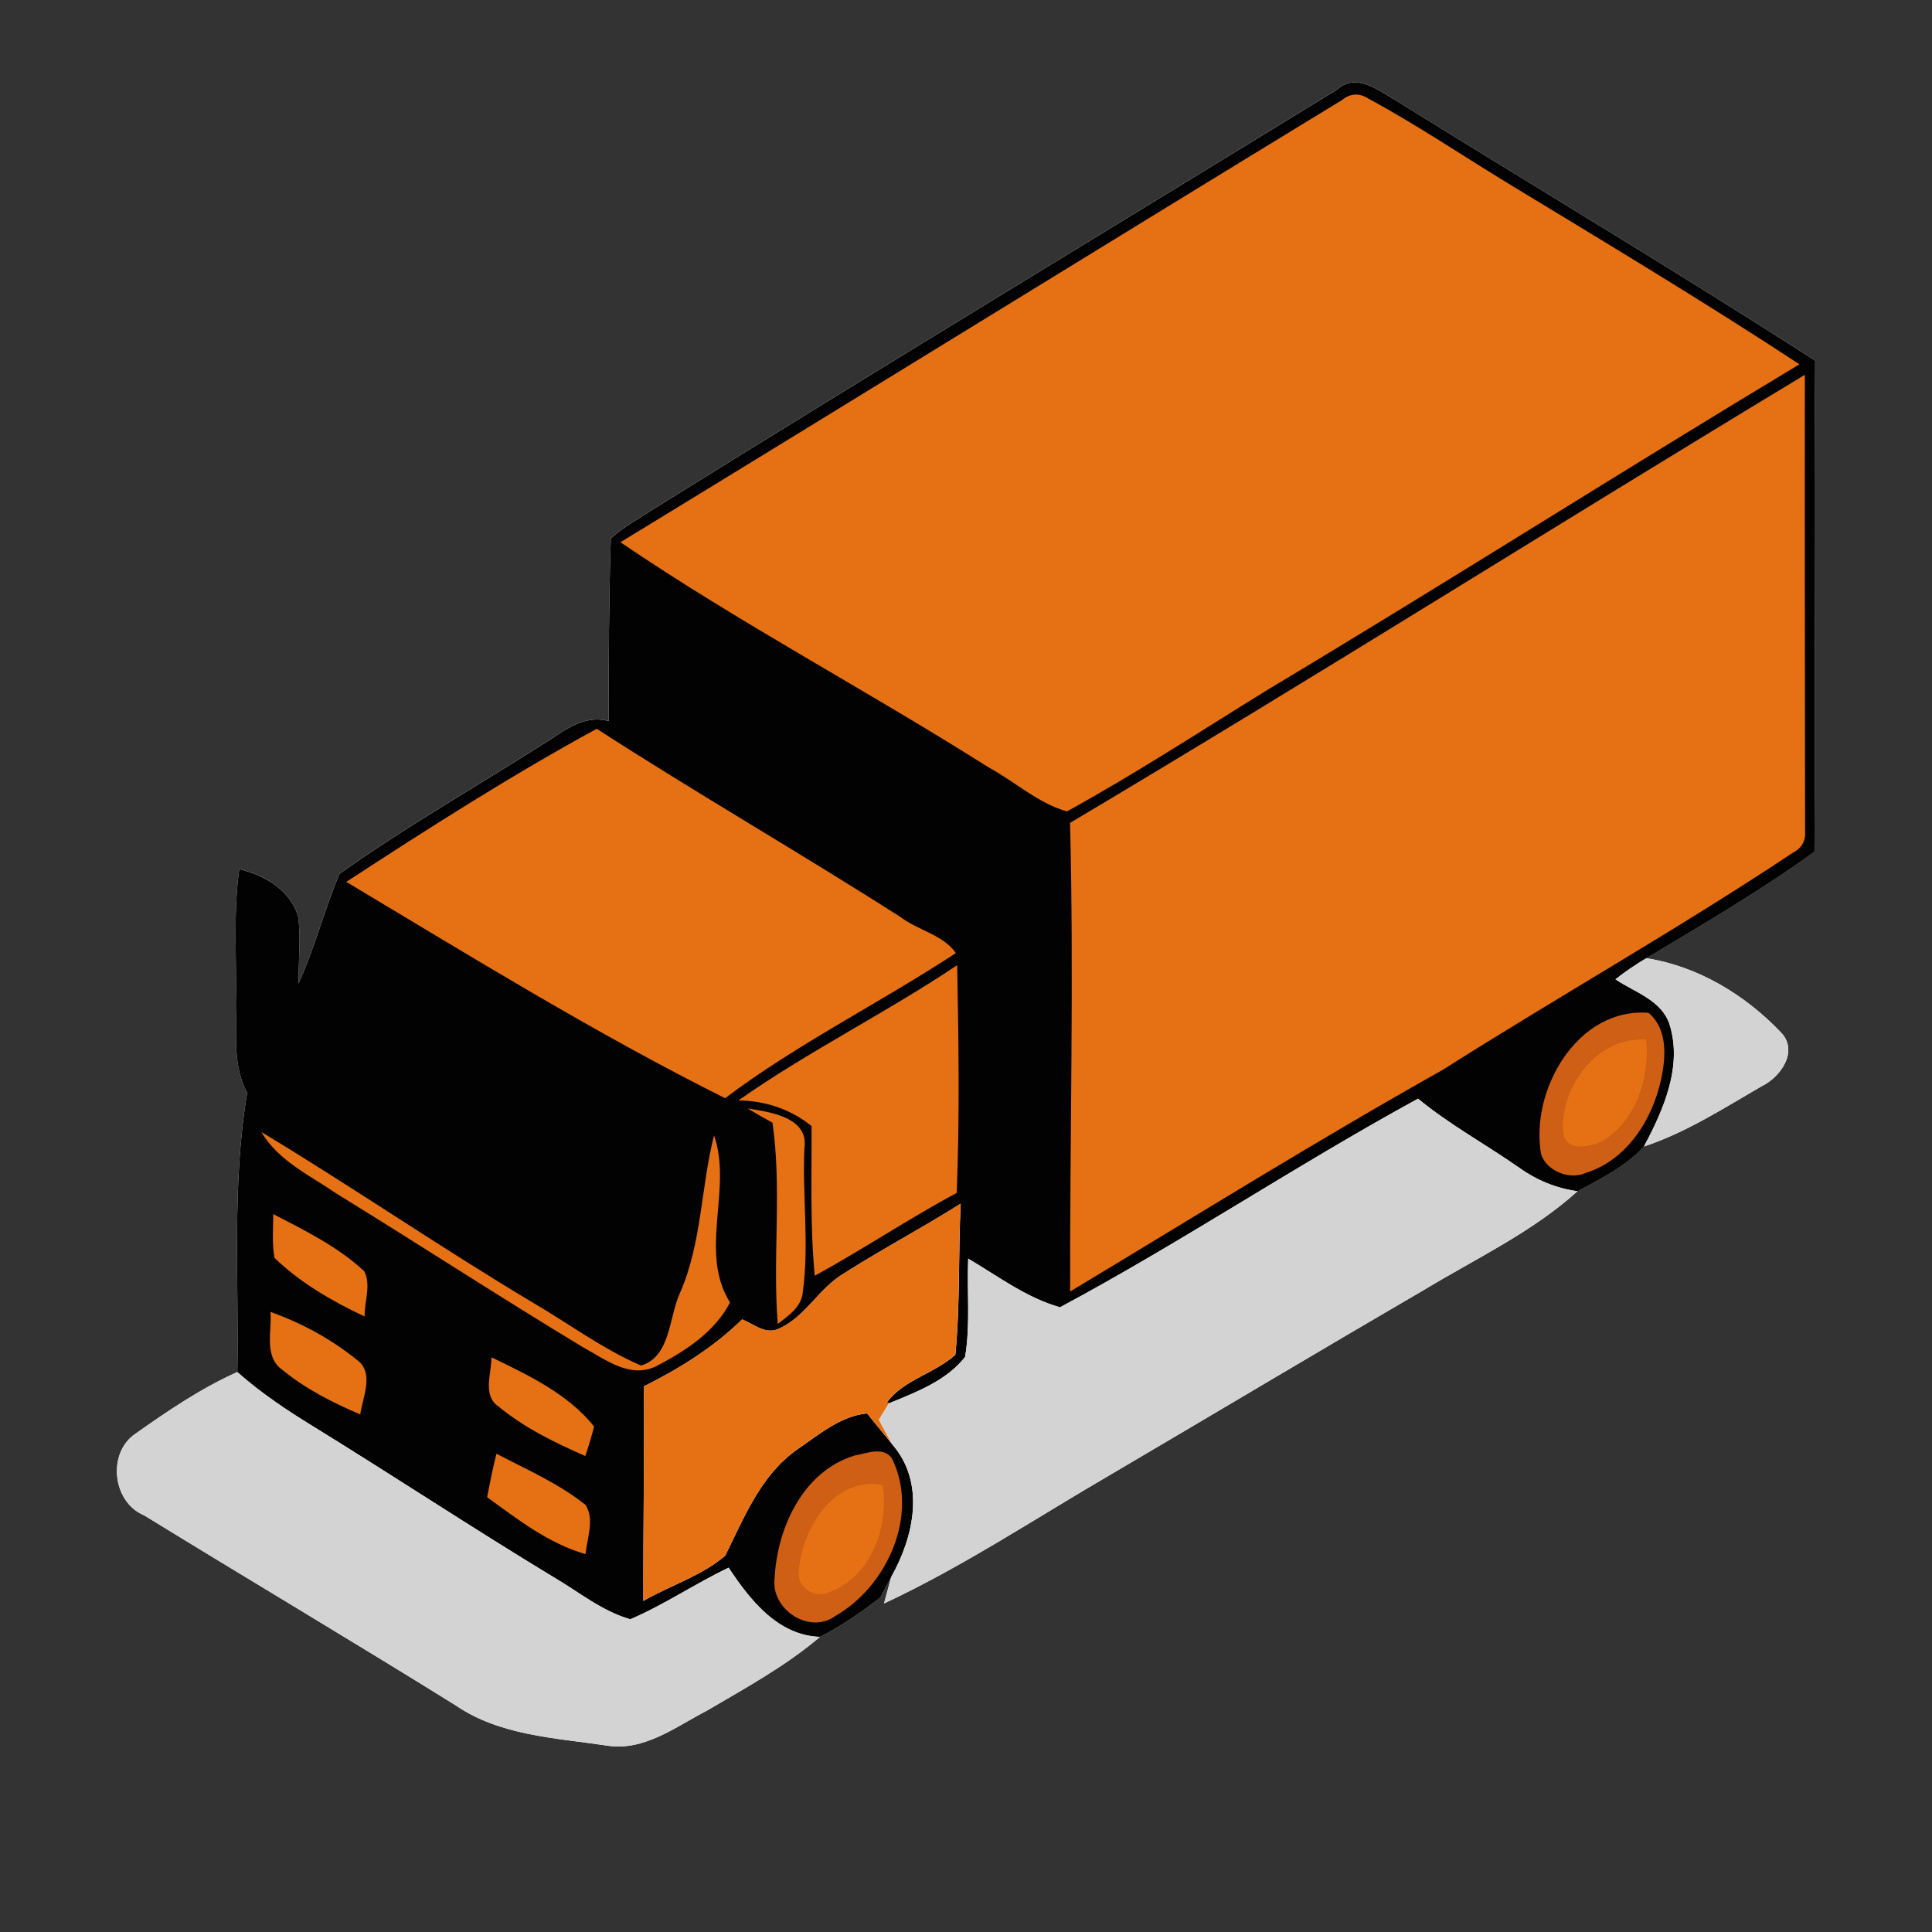<?xml version="1.0" encoding="UTF-8"?>
<svg id="Layer_1" data-name="Layer 1" xmlns="http://www.w3.org/2000/svg" viewBox="0 0 576 576">
  <rect x="0" y="0" width="576" height="576" fill="#333333" stroke="none"/>
  <defs>
    <style>
      .cls-1 {
        fill: #ce5f15;
      }

      .cls-2 {
        fill: #fff;
      }

      .cls-3 {
        fill: #e67114;
      }

      .cls-4 {
        fill: #d3d3d3;
      }

      .cls-5 {
        fill: #030202;
      }
    </style>
  </defs>
  <path class="cls-2" d="M415.73,29.67c41.77,25.99,84.05,51.17,125.42,77.83-.45,48.8.17,97.6-.21,146.4-16.02,11.63-33.18,21.6-50.15,31.78,15.43,2.37,29.53,10.94,40.18,22.12,5.34,5.6-.07,13.27-5.72,16.02-11.39,6.57-22.6,13.86-35.15,17.99-5.46,5.89-12.79,9.52-19.77,13.32-13.55,12.25-30.33,20.08-45.86,29.48-30.95,18.02-61.67,36.39-92.55,54.54-22.64,13.15-44.58,27.79-68.36,38.9.55-1.99,1.61-5.96,2.16-7.95-1.07,2.04-2.16,4.11-3.25,6.15-5.67,4.39-11.58,8.5-17.99,11.75-10.28,8.71-22.15,15.21-33.73,22-9.33,4.82-18.8,12.25-29.93,10.4-15.36-2.3-31.83-2.94-45.05-12.03-30.76-19.13-61.93-37.62-92.78-56.59-9.54-3.94-11.08-18.7-2.54-24.38,9.64-6.81,19.51-13.51,30.31-18.35.5-27.75-1.69-55.83,2.94-83.31-4.41-8-3.06-17.3-3.39-26.04.33-13.53-.85-27.13,1.02-40.59,7.6,1.78,15.5,6.36,17.61,14.41.78,6.5.02,13.1.05,19.65,4.89-10.59,7.69-21.98,12.22-32.66,21.01-14.95,43.6-27.58,65.25-41.61,4.44-3.01,9.49-5.48,15-3.94,0-18.16.07-36.32.64-54.45,3.68-3.37,8.12-5.77,12.25-8.47,67.84-42.25,136.24-83.57,204.34-125.4,5.53-4.94,11.94.05,17.04,3.01"/>
  <path class="cls-5" d="M415.73,29.67c-5.1-2.97-11.51-7.95-17.04-3.01-68.1,41.82-136.5,83.15-204.34,125.4-4.13,2.71-8.57,5.1-12.25,8.47-.57,18.13-.64,36.29-.64,54.45-5.51-1.54-10.56.93-15,3.94-21.65,14.03-44.24,26.66-65.25,41.61-4.53,10.68-7.33,22.07-12.22,32.66-.02-6.55.74-13.15-.05-19.65-2.11-8.05-10.02-12.63-17.61-14.41-1.88,13.46-.69,27.06-1.02,40.59.33,8.73-1.02,18.04,3.39,26.04-4.63,27.49-2.44,55.57-2.94,83.31,6.95,6.17,14.69,11.35,22.6,16.19,23.95,14.76,47.42,30.26,71.49,44.84,7.57,4.39,14.53,10.25,23.07,12.67,10.14-4.34,19.34-10.63,29.31-15.38,6.38,9.61,14.62,20.18,27.25,20.63,6.41-3.25,12.32-7.36,17.99-11.75,1.09-2.04,2.18-4.11,3.25-6.15,6.79-12.06,10.25-27.98.33-39.45-2.54-3.09-5.03-6.2-7.55-9.28-7.98.76-14.53,6.48-20.98,10.85-10.75,7.64-15.67,20.2-21.31,31.57-7.05,6.03-16.38,8.85-24.4,13.48-.07-21.34.33-42.65.17-63.97,10.61-5.29,20.77-11.63,29.29-19.96,3.47,1.38,7,4.65,10.92,2.78,7.93-3.49,11.92-12.01,19.25-16.38,11.46-7.31,23.5-13.65,34.99-20.91-.76,14.98-.14,30.07-1.59,45.03-6.15,5.63-15.43,7.43-20.41,14.22l.64.28c8.09-3.3,17.16-6.76,22.67-13.81,1.61-9.66.52-19.56.93-29.31,8.88,5.22,17.33,11.68,27.37,14.5,36.27-19.42,70.59-42.46,106.74-62.19,9.4,7.76,20.15,13.58,30.12,20.56,5.15,3.7,11.13,6.2,17.45,7.03,6.98-3.8,14.31-7.43,19.77-13.32,5.86-10.99,11.61-23.93,7.62-36.53-2.44-7.19-10.37-9.45-16.09-13.34,2.92-2.3,5.98-4.37,9.16-6.27,16.97-10.18,34.13-20.15,50.15-31.78.38-48.8-.24-97.6.21-146.4-41.37-26.66-83.64-51.84-125.42-77.83"/>
  <path class="cls-5" d="M408.04,29.45c14.19,7.67,27.6,16.71,41.37,25.11,29.19,17.73,58.51,35.29,87.06,54.05-52.95,31.83-105.1,65.04-158.13,96.77-19.99,12.32-39.69,25.21-60.26,36.53-8.62-2.42-15.52-8.9-23.36-13.13-36.22-22.95-74.27-43.01-109.75-67.12,71.75-43.79,143.27-88.01,215.04-131.78,2.56-2.09,5.25-2.23,8.02-.43"/>
  <path class="cls-5" d="M538.09,111.75c-.05,45.31.02,90.62.07,135.93.24,3.01-1,5.22-3.73,6.6-34.08,22.69-69.78,42.77-104.34,64.7-37.55,21.08-74.13,43.86-111.04,66.06-.09-46.57,1.14-93.14-.02-139.71,73.51-43.72,145.83-89.39,219.06-133.58"/>
  <path class="cls-5" d="M268.48,273.41c5.15,3.92,12.79,5.34,16.5,10.73-22.64,14.88-47.12,26.96-68.81,43.27-38.78-19.39-75.74-42.25-112.91-64.49,24.4-15.93,49.06-31.69,74.65-45.64,29.84,19.27,60.64,37,90.58,56.13"/>
  <path class="cls-5" d="M285.38,287.75c.43,22.62.76,45.29-.14,67.91-14.41,7.71-27.98,16.85-42.32,24.69-1.42-14.83-.88-29.74-.95-44.62-6.22-5.01-13.81-7.57-21.81-7.64,20.91-14.69,43.98-26.09,65.23-40.33"/>
  <path class="cls-5" d="M491.5,301.96c5.74,4.91,5.17,13.15,3.73,19.84-2.61,12.08-10.25,24.16-22.62,27.94-4.77,2.09-11.49-.62-13.15-5.6-3.35-19.08,10.78-43.82,32.04-42.18"/>
  <path class="cls-5" d="M239.8,342.48c-.62,14.17,1.47,28.44-.45,42.53-.28,4.56-4.2,7.17-7.48,9.71-1.59-19.96,1.28-40.11-1.57-60-2.49-1.38-4.98-2.78-7.43-4.25,6.74,1.07,18.42,2.63,16.92,12.01"/>
  <path class="cls-5" d="M158.7,388.27c10.78,6.29,20.89,13.86,32.38,18.85,8.88-2.59,8.31-14.43,11.61-21.58,6.57-14.91,6.22-31.45,10.18-47.02,5.58,15.88-4.7,34.75,4.77,49.8-4.65,8.9-13.39,14.53-22.05,19.01-7.81,3.82-15.24-2.11-21.84-5.7-24.71-14.91-48.9-30.69-73.49-45.81-7.9-5.44-17.3-9.73-22.34-18.32,27.22,16.4,53.48,34.46,80.77,50.77"/>
  <path class="cls-5" d="M108.55,378.96c2.18,4.04.05,9.09.14,13.53-9.66-4.53-19.13-10.02-26.87-17.47-.76-4.32-.38-8.73-.36-13.05,9.42,4.89,19.23,9.68,27.08,16.99"/>
  <path class="cls-5" d="M106.2,405.26c5.58,3.82,1.97,11.13,1.19,16.43-8.21-3.51-16.31-7.6-23.24-13.32-5.58-3.92-3.01-11.56-3.51-17.23,9.21,3.25,17.94,8,25.56,14.12"/>
  <path class="cls-5" d="M177.12,425.29c-.76,2.97-1.64,5.89-2.63,8.81-9.11-3.99-18.18-8.43-25.9-14.79-4.84-3.32-1.99-9.87-2.09-14.64,11.01,5.32,22.83,10.89,30.62,20.63"/>
  <path class="cls-5" d="M265.89,434.76c8.33,16.78-1.38,38.19-16.9,47.07-7.76,5.53-19.15-2.02-18.06-11.18.74-15.07,8.4-31.95,23.83-36.7,3.51-.62,8.54-2.82,11.13.81"/>
  <path class="cls-5" d="M174.6,448.7c2.71,4.39.43,9.9-.05,14.64-11.04-3.2-20.18-10.33-29.31-16.97.83-4.37,1.69-8.69,2.78-12.96,9.02,4.75,18.59,8.85,26.58,15.29"/>
  <path class="cls-5" d="M490.76,309.94c-14.57-.97-25.87,14.19-24.66,27.87.55,5.48,7.9,4.25,11.42,2.49,10.25-6.05,14.38-18.99,13.24-30.36"/>
  <path class="cls-5" d="M485.68,314.26c-1.99,7.14-5.65,14.46-13.22,16.88.57-7.62,4.89-15.78,13.22-16.88"/>
  <path class="cls-5" d="M263.16,442.79c-14.53-2.85-24.09,12.98-24.97,25.52-.85,4.89,4.7,8.35,8.95,6.43,12.58-4.6,17.92-19.51,16.02-31.95"/>
  <path class="cls-5" d="M258.01,445.16c-.95,8.19-5.89,15.74-13.48,19.15,1.54-7.86,5.32-16.33,13.48-19.15"/>
  <path class="cls-3" d="M408.04,29.45c-2.78-1.8-5.46-1.66-8.02.43-71.78,43.77-143.29,87.99-215.04,131.78,35.48,24.12,73.53,44.17,109.75,67.12,7.83,4.23,14.74,10.7,23.36,13.13,20.58-11.32,40.28-24.21,60.26-36.53,53.03-31.73,105.17-64.94,158.13-96.77-28.55-18.75-57.87-36.32-87.06-54.05-13.77-8.4-27.18-17.45-41.37-25.11"/>
  <path class="cls-3" d="M538.09,111.75c-73.22,44.2-145.55,89.86-219.06,133.58,1.16,46.57-.07,93.14.02,139.71,36.91-22.19,73.49-44.98,111.04-66.06,34.56-21.93,70.26-42.01,104.34-64.7,2.73-1.38,3.96-3.58,3.73-6.6-.05-45.31-.12-90.62-.07-135.93"/>
  <path class="cls-3" d="M268.48,273.41c-29.93-19.13-60.74-36.86-90.58-56.13-25.59,13.96-50.25,29.72-74.65,45.64,37.17,22.24,74.13,45.1,112.91,64.49,21.69-16.31,46.17-28.39,68.81-43.27-3.7-5.39-11.35-6.81-16.5-10.73"/>
  <path class="cls-3" d="M285.38,287.75c-21.24,14.24-44.31,25.63-65.23,40.33,8,.07,15.59,2.63,21.81,7.64.07,14.88-.47,29.79.95,44.62,14.34-7.83,27.91-16.97,42.32-24.69.9-22.62.57-45.29.14-67.91"/>
  <path class="cls-1" d="M491.5,301.96c-21.27-1.64-35.39,23.09-32.04,42.18,1.66,4.98,8.38,7.69,13.15,5.6,12.37-3.77,20.01-15.86,22.62-27.94,1.45-6.69,2.02-14.93-3.73-19.84"/>
  <path class="cls-3" d="M490.76,309.94c1.14,11.37-2.99,24.31-13.24,30.36-3.51,1.76-10.87,2.99-11.42-2.49-1.21-13.67,10.09-28.84,24.66-27.87"/>
  <path class="cls-3" d="M485.68,314.26c-8.33,1.09-12.65,9.26-13.22,16.88,7.57-2.42,11.23-9.73,13.22-16.88"/>
  <path class="cls-3" d="M239.8,342.48c1.5-9.38-10.18-10.94-16.92-12.01,2.44,1.47,4.94,2.87,7.43,4.25,2.85,19.89-.02,40.04,1.57,60,3.28-2.54,7.19-5.15,7.48-9.71,1.92-14.1-.17-28.36.45-42.53"/>
  <path class="cls-3" d="M158.7,388.27c-27.3-16.31-53.55-34.37-80.77-50.77,5.03,8.59,14.43,12.89,22.34,18.32,24.59,15.12,48.78,30.9,73.49,45.81,6.6,3.58,14.03,9.52,21.84,5.7,8.66-4.49,17.4-10.11,22.05-19.01-9.47-15.05.81-33.92-4.77-49.8-3.96,15.57-3.61,32.11-10.18,47.02-3.3,7.14-2.73,18.99-11.61,21.58-11.49-4.98-21.6-12.56-32.38-18.85"/>
  <path class="cls-3" d="M286.42,358.83c-11.49,7.26-23.52,13.6-34.99,20.91-7.33,4.37-11.32,12.89-19.25,16.38-3.92,1.88-7.45-1.4-10.92-2.78-8.52,8.33-18.68,14.67-29.29,19.96.17,21.31-.24,42.63-.17,63.97,8.02-4.63,17.35-7.45,24.4-13.48,5.65-11.37,10.56-23.93,21.31-31.57,6.46-4.37,13.01-10.09,20.98-10.85,2.52,3.09,5.01,6.2,7.55,9.28-1.35-2.44-2.71-4.91-4.01-7.38.74-1.23,2.25-3.68,3.01-4.91l-.64-.28c4.98-6.79,14.27-8.59,20.41-14.22,1.45-14.95.83-30.05,1.59-45.03"/>
  <path class="cls-3" d="M108.55,378.96c-7.86-7.31-17.66-12.11-27.08-16.99-.02,4.32-.4,8.73.36,13.05,7.74,7.45,17.21,12.94,26.87,17.47-.09-4.44,2.04-9.49-.14-13.53"/>
  <path class="cls-3" d="M106.2,405.26c-7.62-6.12-16.35-10.87-25.56-14.12.5,5.67-2.07,13.32,3.51,17.23,6.93,5.72,15.02,9.8,23.24,13.32.78-5.29,4.39-12.6-1.19-16.43"/>
  <path class="cls-3" d="M177.12,425.29c-7.79-9.73-19.61-15.31-30.62-20.63.09,4.77-2.75,11.32,2.09,14.64,7.71,6.36,16.78,10.8,25.9,14.79,1-2.92,1.88-5.84,2.63-8.81"/>
  <path class="cls-1" d="M265.89,434.76c-2.59-3.63-7.62-1.42-11.13-.81-15.43,4.75-23.09,21.62-23.83,36.7-1.09,9.16,10.3,16.71,18.06,11.18,15.52-8.88,25.23-30.29,16.9-47.07"/>
  <path class="cls-3" d="M263.16,442.79c1.9,12.44-3.44,27.34-16.02,31.95-4.25,1.92-9.8-1.54-8.95-6.43.88-12.53,10.44-28.36,24.97-25.52"/>
  <path class="cls-3" d="M174.6,448.7c-8-6.43-17.56-10.54-26.58-15.29-1.09,4.27-1.95,8.59-2.78,12.96,9.14,6.65,18.28,13.77,29.31,16.97.47-4.75,2.75-10.25.05-14.64"/>
  <path class="cls-3" d="M258.01,445.16c-8.17,2.82-11.94,11.3-13.48,19.15,7.6-3.42,12.53-10.97,13.48-19.15"/>
  <path class="cls-4" d="M490.78,285.68c-3.18,1.9-6.24,3.96-9.16,6.27,5.72,3.89,13.65,6.15,16.09,13.34,3.99,12.6-1.76,25.54-7.62,36.53,12.56-4.13,23.76-11.42,35.15-17.99,5.65-2.75,11.06-10.42,5.72-16.02-10.66-11.18-24.76-19.75-40.18-22.12"/>
  <path class="cls-4" d="M452.88,348.11c-9.97-6.98-20.72-12.79-30.12-20.56-36.15,19.72-70.47,42.77-106.74,62.19-10.04-2.82-18.49-9.28-27.37-14.5-.4,9.76.69,19.65-.93,29.31-5.51,7.05-14.57,10.51-22.67,13.81-.76,1.23-2.28,3.68-3.01,4.91,1.31,2.47,2.66,4.94,4.01,7.38,9.92,11.46,6.46,27.39-.33,39.45-.55,1.99-1.61,5.96-2.16,7.95,23.78-11.11,45.71-25.75,68.36-38.9,30.88-18.16,61.59-36.53,92.55-54.54,15.52-9.4,32.3-17.23,45.86-29.48-6.31-.83-12.3-3.32-17.45-7.03"/>
  <path class="cls-4" d="M70.76,409.06c-10.8,4.84-20.67,11.54-30.31,18.35-8.54,5.67-7,20.44,2.54,24.38,30.86,18.96,62.02,37.45,92.78,56.59,13.22,9.09,29.69,9.73,45.05,12.03,11.13,1.85,20.6-5.58,29.93-10.4,11.58-6.79,23.45-13.29,33.73-22-12.63-.45-20.86-11.01-27.25-20.63-9.97,4.75-19.18,11.04-29.31,15.38-8.54-2.42-15.5-8.28-23.07-12.67-24.07-14.57-47.54-30.07-71.49-44.84-7.9-4.84-15.64-10.02-22.6-16.19"/>
</svg>